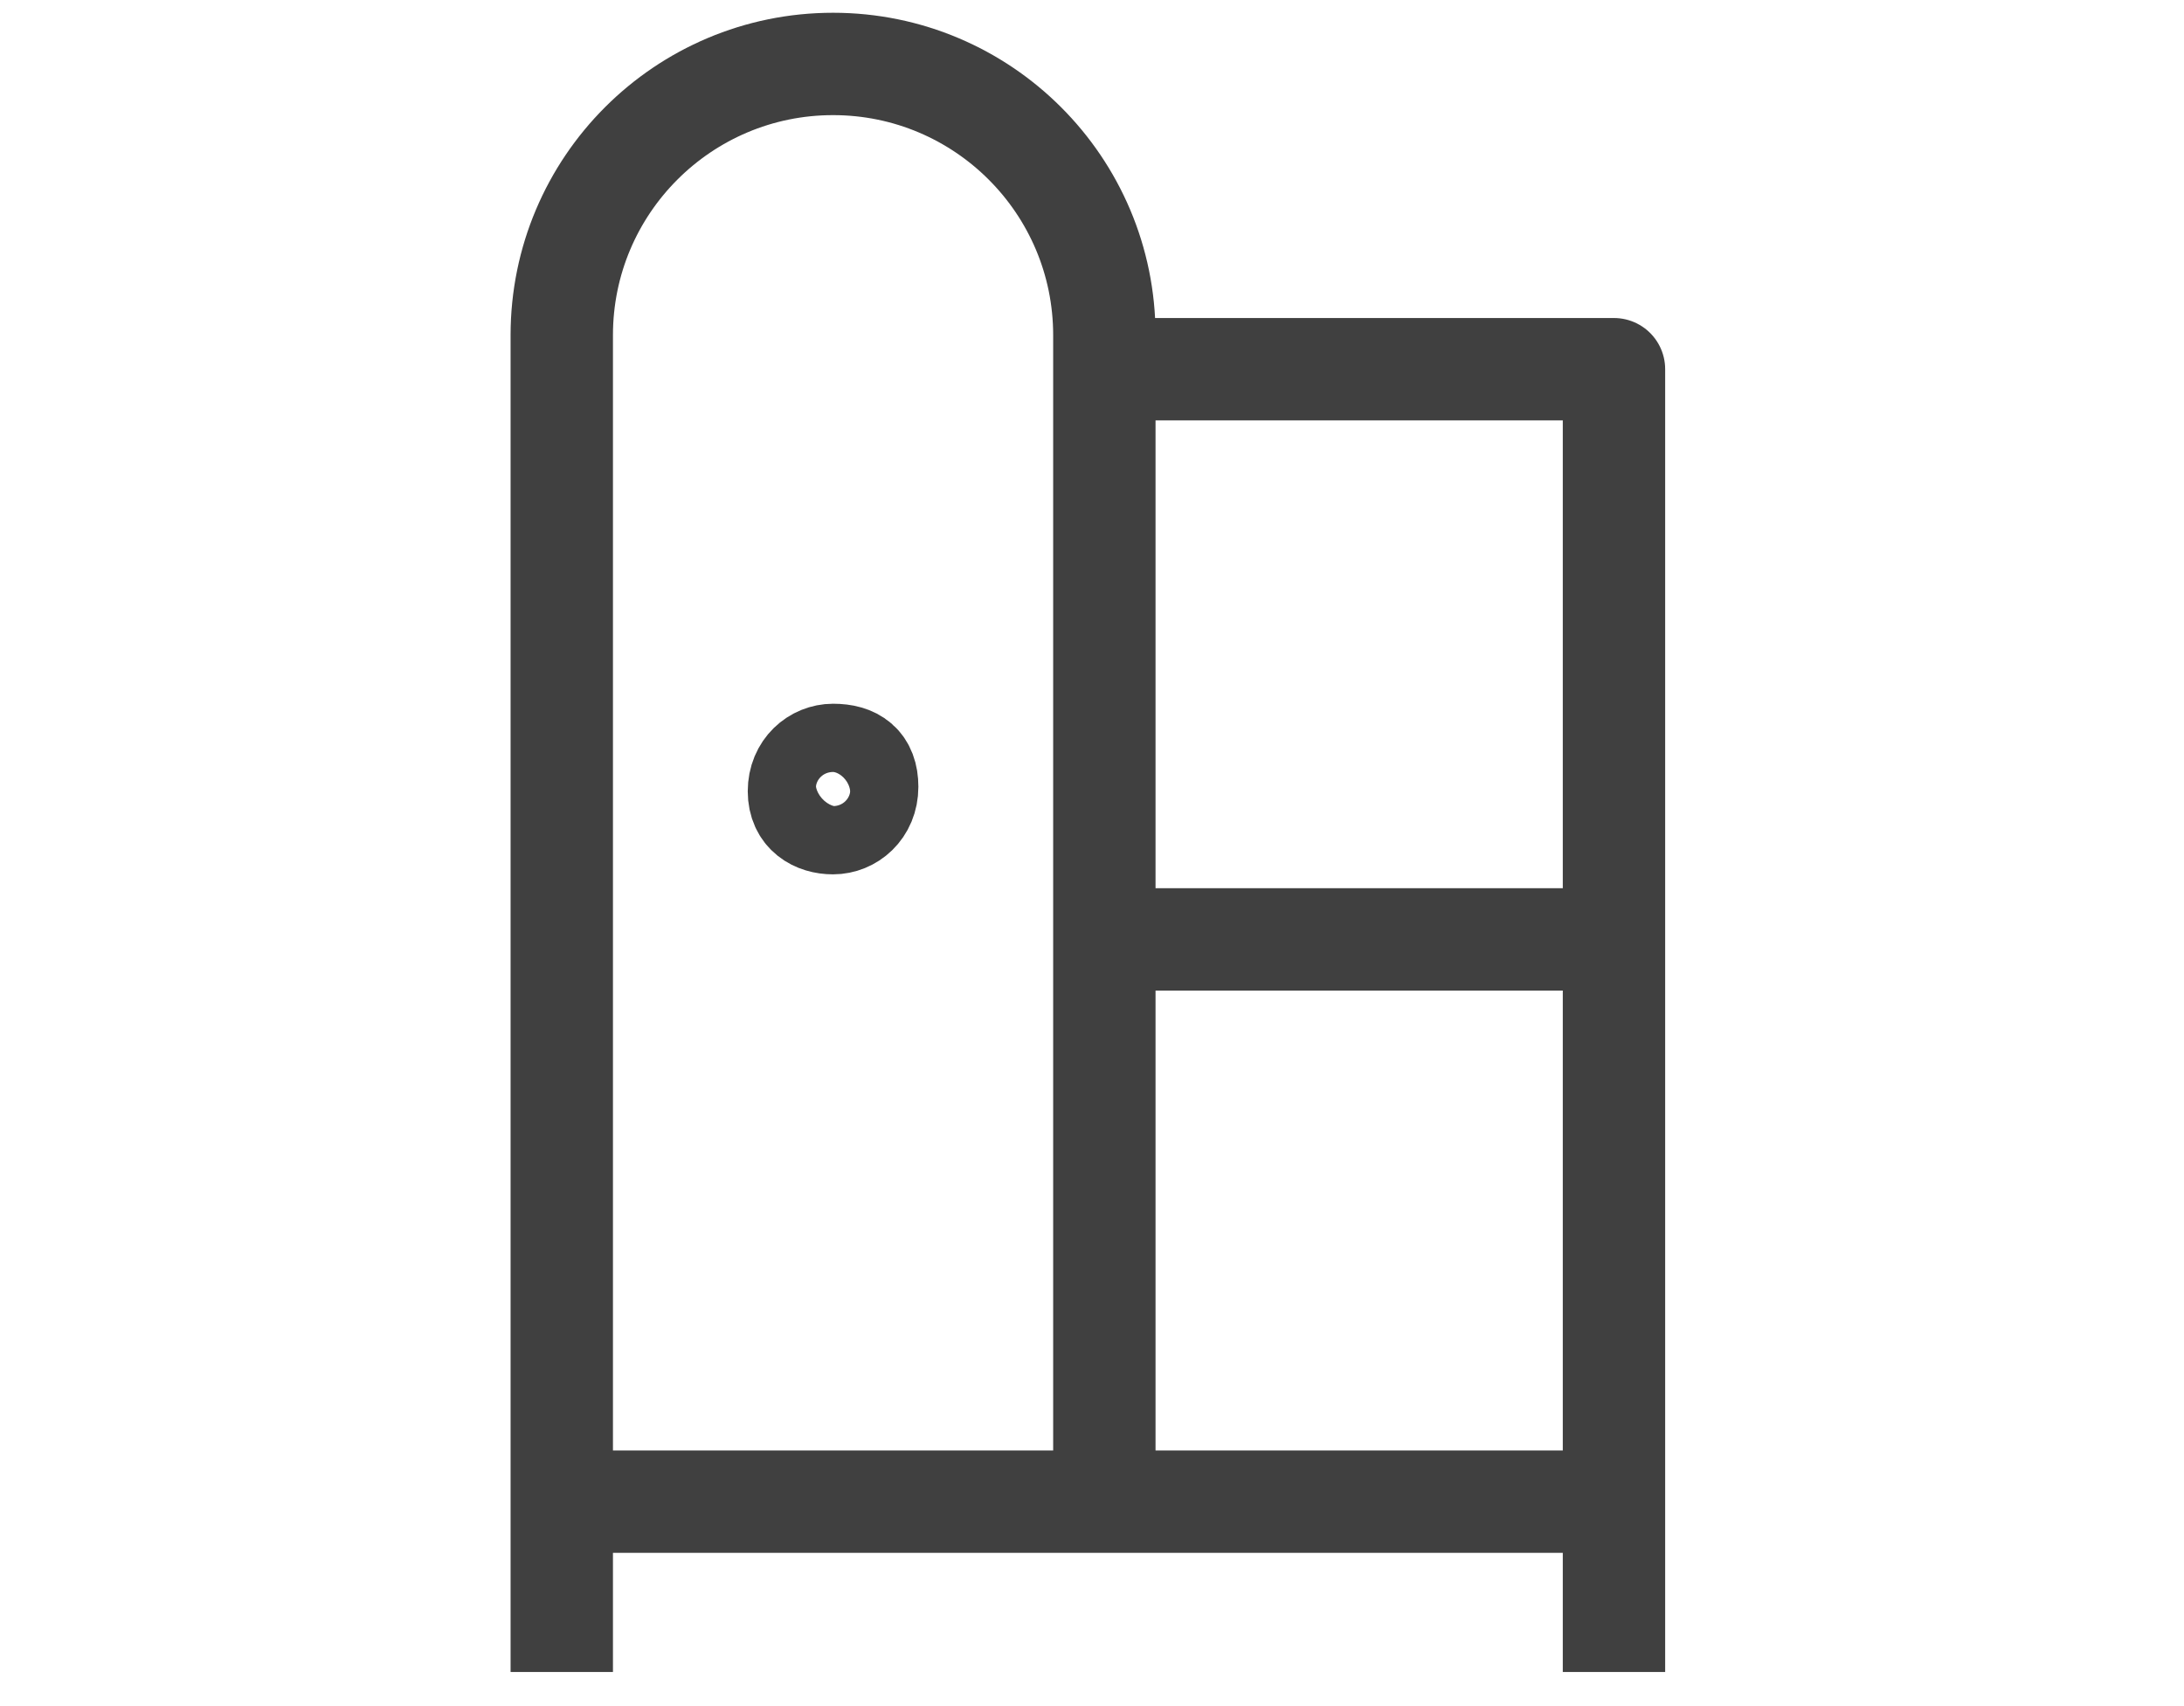 <?xml version="1.0" encoding="utf-8"?>
<!-- Generator: Adobe Illustrator 27.0.0, SVG Export Plug-In . SVG Version: 6.00 Build 0)  -->
<svg version="1.1" id="Слой_1" xmlns="http://www.w3.org/2000/svg" xmlns:xlink="http://www.w3.org/1999/xlink" x="0px" y="0px"
	 width="32px" height="25px" viewBox="0 0 32 25" enable-background="new 0 0 32 25" xml:space="preserve">
<path fill="none" stroke="#404040" stroke-width="1.5" stroke-linejoin="round" stroke-miterlimit="10" d="M16.181,5.41
	h7.467v16.594H8.231 M16.181,13.765h7.588 M8.231,22.003V24.5 M23.648,22.003V24.5
	 M16.181,22.003V4.912c0-2.195-1.78-3.975-3.975-3.975l0,0
	c-2.195,0-3.975,1.779-3.975,3.975v17.091 M12.206,12.062c0.25,0,0.5-0.2,0.5-0.533
	c0-0.333-0.188-0.467-0.5-0.467c-0.25,0-0.5,0.2-0.5,0.533
	C11.706,11.929,11.956,12.062,12.206,12.062z"/>
</svg>
